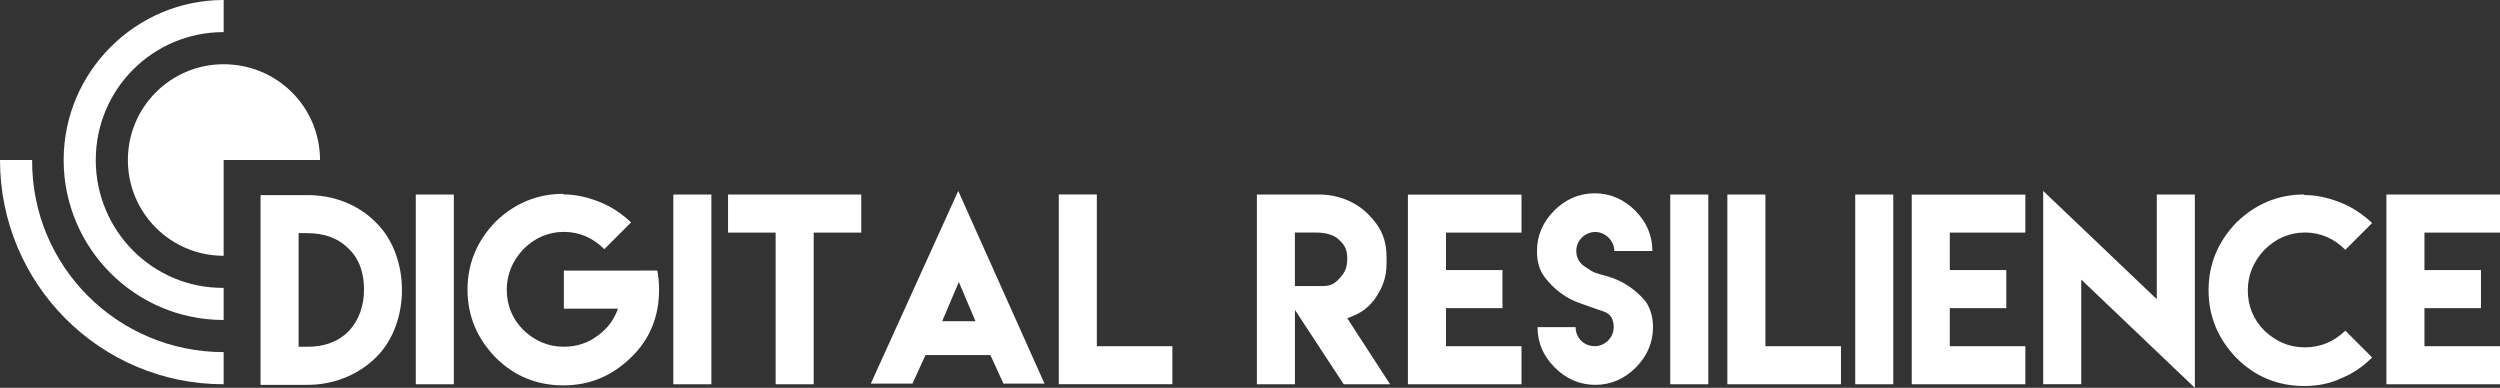 <?xml version="1.0" encoding="UTF-8"?>
<svg xmlns="http://www.w3.org/2000/svg" id="Layer_2" viewBox="0 0 842.86 130.75">
  <rect x="0" y="0" width="842.86" height="130.75" fill="#333333" stroke="none"/>
  <defs>
    <style>.cls-1{fill:#fff;stroke-width:0px;}</style>
  </defs>
  <g id="Layer_1-2">
    <path class="cls-1" d="M75.4,21.66c-17.85,0-32.29,14.44-32.29,32.29s14.44,32.29,32.29,32.29v-32.29h32.49c0-17.85-14.44-32.29-32.49-32.29M32.29,53.94c0-23.86,19.25-43.12,43.12-43.12V0C45.72,0,21.46,24.27,21.46,53.94s24.06,53.94,53.94,53.94v-10.83c-23.86.2-43.12-19.25-43.12-43.12M75.4,118.72v10.83C33.69,129.55,0,95.66,0,53.94h10.83c-.2,35.9,28.88,64.77,64.57,64.77"></path>
    <path class="cls-1" d="M454.22,87.23c0-2.61-.6-4.41-2.61-6.22-1.8-2.01-5.21-2.61-7.82-2.61h-7.22v18.05h9.22c2.61,0,4.01-.6,5.82-2.61,2.01-2.01,2.61-4.01,2.61-6.62M454.22,107.29l14.44,22.26h-15.64l-16.44-25.07v25.07h-12.83v-63.97h20.86c6.22,0,12.23,2.21,16.64,6.62,4.41,4.41,6.22,8.62,6.22,14.64v2.01c0,4.81-1.4,8.22-4.01,12.03-2.81,3.61-5.01,4.81-9.22,6.42M563.11,129.55h12.83v-63.97h-12.83v63.97ZM474.67,65.58v63.97h38.3v-12.83h-25.47v-12.83h19.05v-12.83h-19.05v-12.63h25.47v-12.83h-38.3ZM542.26,93.25c-4.61-1.4-4.21-.8-8.02-3.41-1.8-1.2-2.81-3.01-2.81-5.21,0-3.61,3.01-6.42,6.42-6.42s6.42,3.01,6.42,6.42h12.83c0-5.21-2.01-9.83-5.82-13.64-3.81-3.81-8.42-5.82-13.64-5.82s-9.83,2.01-13.64,5.82c-3.81,3.81-5.82,8.42-5.82,13.64,0,3.61.8,6.42,2.61,8.82,3.01,4.01,7.22,7.22,12.03,8.82,4.41,1.6,3.41,1.2,8.02,2.81,2.21.8,3.21,2.61,3.21,5.21,0,3.61-3.01,6.42-6.42,6.42-3.61,0-6.42-2.81-6.42-6.42h-12.83c0,5.41,2.01,9.83,5.82,13.64,3.81,3.81,8.42,5.82,13.64,5.82s9.83-2.01,13.64-5.82c3.81-3.81,5.82-8.42,5.82-13.64,0-3.61-1-6.62-2.61-8.82-3.21-3.81-7.62-6.82-12.43-8.22M595.2,65.58h-12.83v63.97h38.3v-12.83h-25.47v-51.14ZM777.09,117.11c-5.41,0-9.83-2.01-13.64-5.62-3.81-3.81-5.62-8.42-5.62-13.64s2.01-9.83,5.62-13.64c3.81-3.81,8.42-5.82,13.64-5.82s9.83,2.01,13.64,5.82l9.02-9.02c-3.01-2.81-6.42-5.21-10.43-6.82-4.01-1.6-8.02-2.61-12.43-2.61v-.2c-8.82,0-16.44,3.21-22.86,9.43-6.22,6.42-9.43,14.04-9.43,22.86s3.21,16.44,9.43,22.86c6.22,6.22,13.84,9.43,22.86,9.43,4.41,0,8.62-.8,12.43-2.61,4.01-1.6,7.42-4.01,10.43-7.02l-9.02-9.02c-3.81,3.61-8.22,5.62-13.64,5.62M625.48,129.55h12.83v-63.97h-12.83v63.97ZM842.86,78.41v-12.83h-38.3v63.97h38.3v-12.83h-25.47v-12.83h19.05v-12.83h-19.05v-12.63h25.47ZM727.15,100.87l-38.3-36.5v65.17h12.83v-35.29l38.3,36.5v-65.17h-12.83v35.29ZM644.53,65.58v63.97h38.3v-12.83h-25.47v-12.83h19.05v-12.83h-19.05v-12.63h25.47v-12.83h-38.3ZM323.27,95.06l-5.62,13.24h11.23l-5.62-13.24ZM323.07,64.37l29.08,64.97h-13.84l-4.21-9.22-.2-.4h-21.86l-.2.4-4.21,9.22h-14.04l29.48-64.97ZM261.5,65.58h-16.04v12.83h16.04v51.14h12.83v-51.14h16.04v-12.83h-28.88ZM227.01,129.55h12.83v-63.97h-12.83v63.97ZM140.18,129.55h12.83v-63.97h-12.83v63.97ZM122.73,97.66c0-5.21-1.4-10.23-5.21-13.84-3.81-3.81-8.62-5.21-13.84-5.21h-3.01v38.3h3.01c5.21,0,10.03-1.4,13.84-5.21,3.61-3.81,5.21-8.82,5.21-14.04M126.94,75.2c11.43,11.43,11.43,33.69,0,45.12-6.22,6.22-14.64,9.43-23.26,9.43h-15.84v-63.97h15.84c8.62,0,17.05,3.01,23.26,9.43M215.98,91.24h-25.87v12.83h18.25c-1.4,3.81-3.61,6.82-7.02,9.22-3.21,2.41-7.02,3.61-11.23,3.61-5.41,0-9.83-2.01-13.64-5.62-3.81-3.81-5.62-8.42-5.62-13.64s2.01-9.83,5.62-13.64c3.81-3.81,8.42-5.82,13.64-5.82s9.83,2.01,13.64,5.82l9.02-9.02c-3.01-2.81-6.42-5.21-10.43-6.82-4.01-1.6-8.02-2.61-12.43-2.61v-.2c-8.82,0-16.44,3.21-22.86,9.43-6.22,6.42-9.43,14.04-9.43,22.86s3.21,16.44,9.43,22.86c6.22,6.22,13.84,9.43,22.86,9.43s16.44-3.21,22.86-9.43c6.42-6.22,9.43-13.84,9.43-22.86,0-2.21-.2-4.41-.6-6.42h-5.62ZM369.79,116.71h25.47v12.83h-38.3v-63.97h12.83v51.14Z"></path>
  </g>
</svg>

